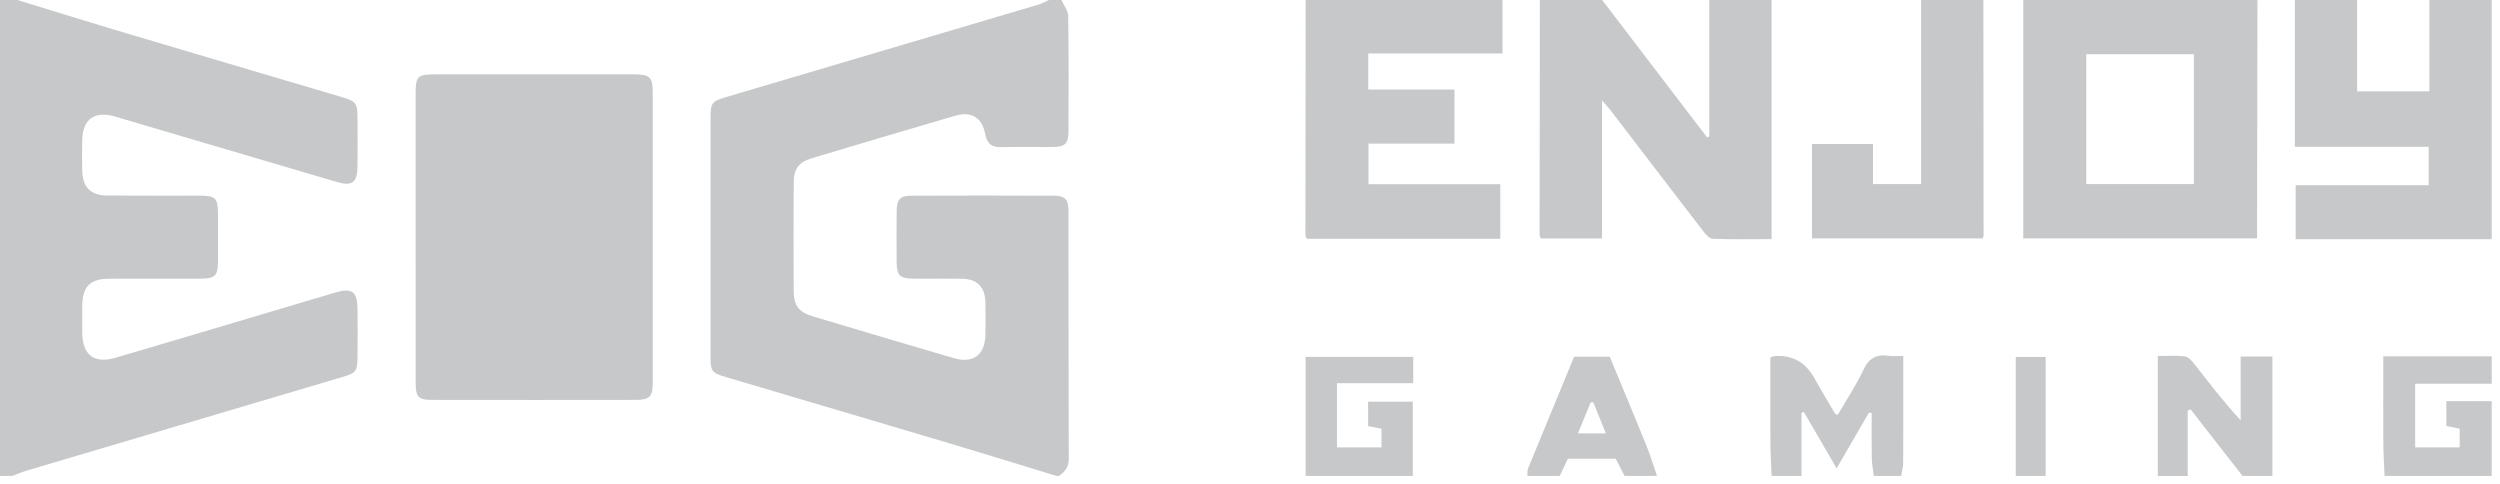 <svg width="258" height="50" viewBox="0 0 258 50" fill="none" xmlns="http://www.w3.org/2000/svg">
<g clip-path="url(#clip0_4296_46005)">
<path d="M109.027 49.115C105.396 48.007 101.77 46.88 98.132 45.795C90.394 43.488 82.649 41.208 74.906 38.911C73.464 38.484 73.33 38.315 73.328 36.864C73.322 28.602 73.322 20.34 73.328 12.078C73.328 10.638 73.49 10.445 74.909 10.026C85.642 6.85 96.378 3.675 107.109 0.491C107.505 0.373 107.875 0.167 108.256 0C108.685 0 109.112 0 109.541 0C109.786 0.553 110.231 1.103 110.238 1.659C110.3 5.601 110.277 9.543 110.267 13.487C110.264 14.845 109.943 15.159 108.608 15.169C106.852 15.182 105.093 15.141 103.336 15.184C102.354 15.208 101.855 14.845 101.673 13.842C101.359 12.13 100.24 11.458 98.577 11.944C93.65 13.384 88.731 14.848 83.814 16.318C82.438 16.73 81.921 17.409 81.911 18.851C81.888 22.58 81.888 26.308 81.911 30.037C81.921 31.544 82.441 32.215 83.886 32.647C88.723 34.095 93.56 35.538 98.407 36.952C100.459 37.551 101.662 36.633 101.696 34.504C101.714 33.39 101.724 32.274 101.691 31.161C101.644 29.603 100.834 28.793 99.286 28.767C97.615 28.739 95.944 28.767 94.272 28.757C92.85 28.746 92.544 28.443 92.534 27.016C92.521 25.259 92.516 23.5 92.536 21.744C92.552 20.572 92.896 20.201 94.087 20.196C98.973 20.176 103.858 20.173 108.744 20.196C109.919 20.201 110.267 20.579 110.269 21.77C110.279 30.299 110.264 38.826 110.295 47.356C110.297 48.207 109.901 48.685 109.289 49.115H109.032H109.027ZM0 0C0 16.372 0 32.742 0 49.115H1.283C1.756 48.937 2.219 48.729 2.7 48.585C13.567 45.361 24.434 42.144 35.301 38.919C36.749 38.489 36.88 38.32 36.895 36.87C36.913 35.198 36.916 33.527 36.895 31.855C36.875 30.094 36.335 29.687 34.673 30.171C32.621 30.767 30.575 31.39 28.525 31.997C22.989 33.642 17.455 35.293 11.914 36.923C9.733 37.566 8.514 36.636 8.486 34.355C8.476 33.455 8.478 32.555 8.486 31.655C8.504 29.551 9.275 28.764 11.345 28.762C14.431 28.754 17.517 28.762 20.602 28.759C22.22 28.757 22.49 28.494 22.498 26.921C22.505 25.334 22.503 23.75 22.498 22.163C22.492 20.399 22.282 20.191 20.482 20.189C17.352 20.183 14.225 20.204 11.096 20.178C9.334 20.165 8.524 19.332 8.486 17.561C8.463 16.532 8.465 15.503 8.486 14.475C8.524 12.294 9.759 11.404 11.888 12.032C19.52 14.279 27.147 16.537 34.779 18.785C36.324 19.24 36.862 18.849 36.89 17.255C36.918 15.583 36.906 13.912 36.895 12.24C36.888 10.612 36.767 10.461 35.214 10C27.419 7.691 19.623 5.395 11.834 3.073C8.483 2.07 5.143 1.023 1.797 0C1.198 0 0.602 0 0 0ZM208.8 0V24.601H232.93C232.93 24.012 232.93 23.508 232.93 23.004C232.943 15.336 232.958 7.668 232.971 0H208.8V0ZM226.409 5.595V18.998H215.305V5.595H226.409ZM176.399 0V14.079C176.327 14.115 176.253 14.151 176.181 14.189C172.568 9.458 168.955 4.729 165.342 0C163.2 0 161.055 0 158.913 0C158.903 8.056 158.89 16.113 158.885 24.166C158.885 24.321 158.965 24.475 159.001 24.609H165.332V10.355C165.782 10.882 166.036 11.155 166.26 11.448C169.413 15.562 172.555 19.684 175.718 23.788C175.988 24.138 176.386 24.624 176.741 24.64C178.737 24.722 180.737 24.678 182.828 24.678V0H176.399ZM257.143 0H250.714V9.424H243.257V0H236.828V15.148H250.64V19.114H236.911V24.686H257.143V0ZM134.742 0C134.734 8.095 134.724 16.187 134.721 24.282C134.721 24.393 134.811 24.503 134.87 24.642H154.832V19.008H141.227V14.819H150.101V9.239H141.204V5.516H155.056V0H134.742ZM198.257 0V18.993H193.291V14.86H186.996V24.606H204.611C204.659 24.447 204.706 24.367 204.706 24.29C204.701 16.195 204.693 8.1 204.685 0.003H198.257V0ZM185.914 49.115V42.614C185.993 42.578 186.076 42.545 186.155 42.509C187.243 44.381 188.331 46.255 189.539 48.331C190.725 46.289 191.802 44.437 192.877 42.583L193.157 42.622C193.157 44.16 193.137 45.7 193.168 47.238C193.181 47.865 193.301 48.49 193.373 49.115H196.202C196.274 48.66 196.405 48.205 196.408 47.747C196.426 44.836 196.418 41.928 196.418 39.017V36.728C195.816 36.728 195.351 36.782 194.901 36.718C193.649 36.538 192.872 36.957 192.304 38.168C191.55 39.778 190.55 41.272 189.658 42.812C189.508 42.74 189.398 42.725 189.362 42.666C188.626 41.416 187.891 40.161 187.171 38.904C186.268 37.331 184.909 36.614 183.095 36.751C183.013 36.756 182.936 36.805 182.702 36.89C182.702 37.294 182.702 37.757 182.702 38.217C182.702 40.742 182.689 43.267 182.707 45.792C182.715 46.901 182.789 48.007 182.833 49.115H185.919H185.914ZM225.771 49.115V42.367L226.069 42.246C227.857 44.538 229.641 46.826 231.428 49.117H234.514V36.792H231.235V43.373C229.453 41.447 227.954 39.477 226.427 37.528C226.18 37.214 225.828 36.816 225.488 36.777C224.578 36.672 223.647 36.741 222.685 36.741V49.12H225.771V49.115ZM257.143 49.115V41.4H252.463V43.956C252.885 44.044 253.327 44.134 253.839 44.242V46.17H249.246V39.6H257.143V36.772H245.954C245.954 37.294 245.954 37.754 245.954 38.214C245.954 40.74 245.942 43.267 245.96 45.792C245.967 46.901 246.042 48.009 246.086 49.115H257.143ZM145.799 49.115V41.454H141.188V43.977C141.687 44.072 142.132 44.157 142.567 44.239V46.17H137.974V39.546H145.845V36.828H134.744V49.117H145.801L145.799 49.115ZM160.97 49.115C161.238 48.544 161.508 47.973 161.804 47.34H166.741C167.044 47.927 167.35 48.521 167.656 49.115H170.999C170.639 48.073 170.328 47.014 169.914 45.993C168.667 42.91 167.379 39.842 166.126 36.813H162.449C160.842 40.704 159.258 44.53 157.689 48.361C157.599 48.583 157.646 48.863 157.628 49.115H160.97ZM165.73 44.728H162.842C163.311 43.586 163.735 42.552 164.159 41.519C164.247 41.519 164.331 41.514 164.419 41.511C164.841 42.545 165.26 43.578 165.728 44.725L165.73 44.728ZM211.114 49.115V36.839H208.028V49.115H211.114ZM42.9 39.528C42.9 40.984 43.17 41.267 44.625 41.269C51.609 41.28 58.593 41.28 65.577 41.269C67.069 41.269 67.364 40.948 67.364 39.428C67.37 29.487 67.37 19.548 67.364 9.607C67.364 7.946 67.094 7.676 65.413 7.673C58.557 7.668 51.702 7.668 44.846 7.673C43.11 7.673 42.897 7.887 42.894 9.579C42.892 14.549 42.894 19.52 42.894 24.488C42.894 29.5 42.889 34.514 42.897 39.526L42.9 39.528Z" fill="#C7C8C9"/>
</g>
<defs>
<clipPath id="clip0_4296_46005">
<rect width="257.143" height="50" fill="white"/>
</clipPath>
</defs>
</svg>
